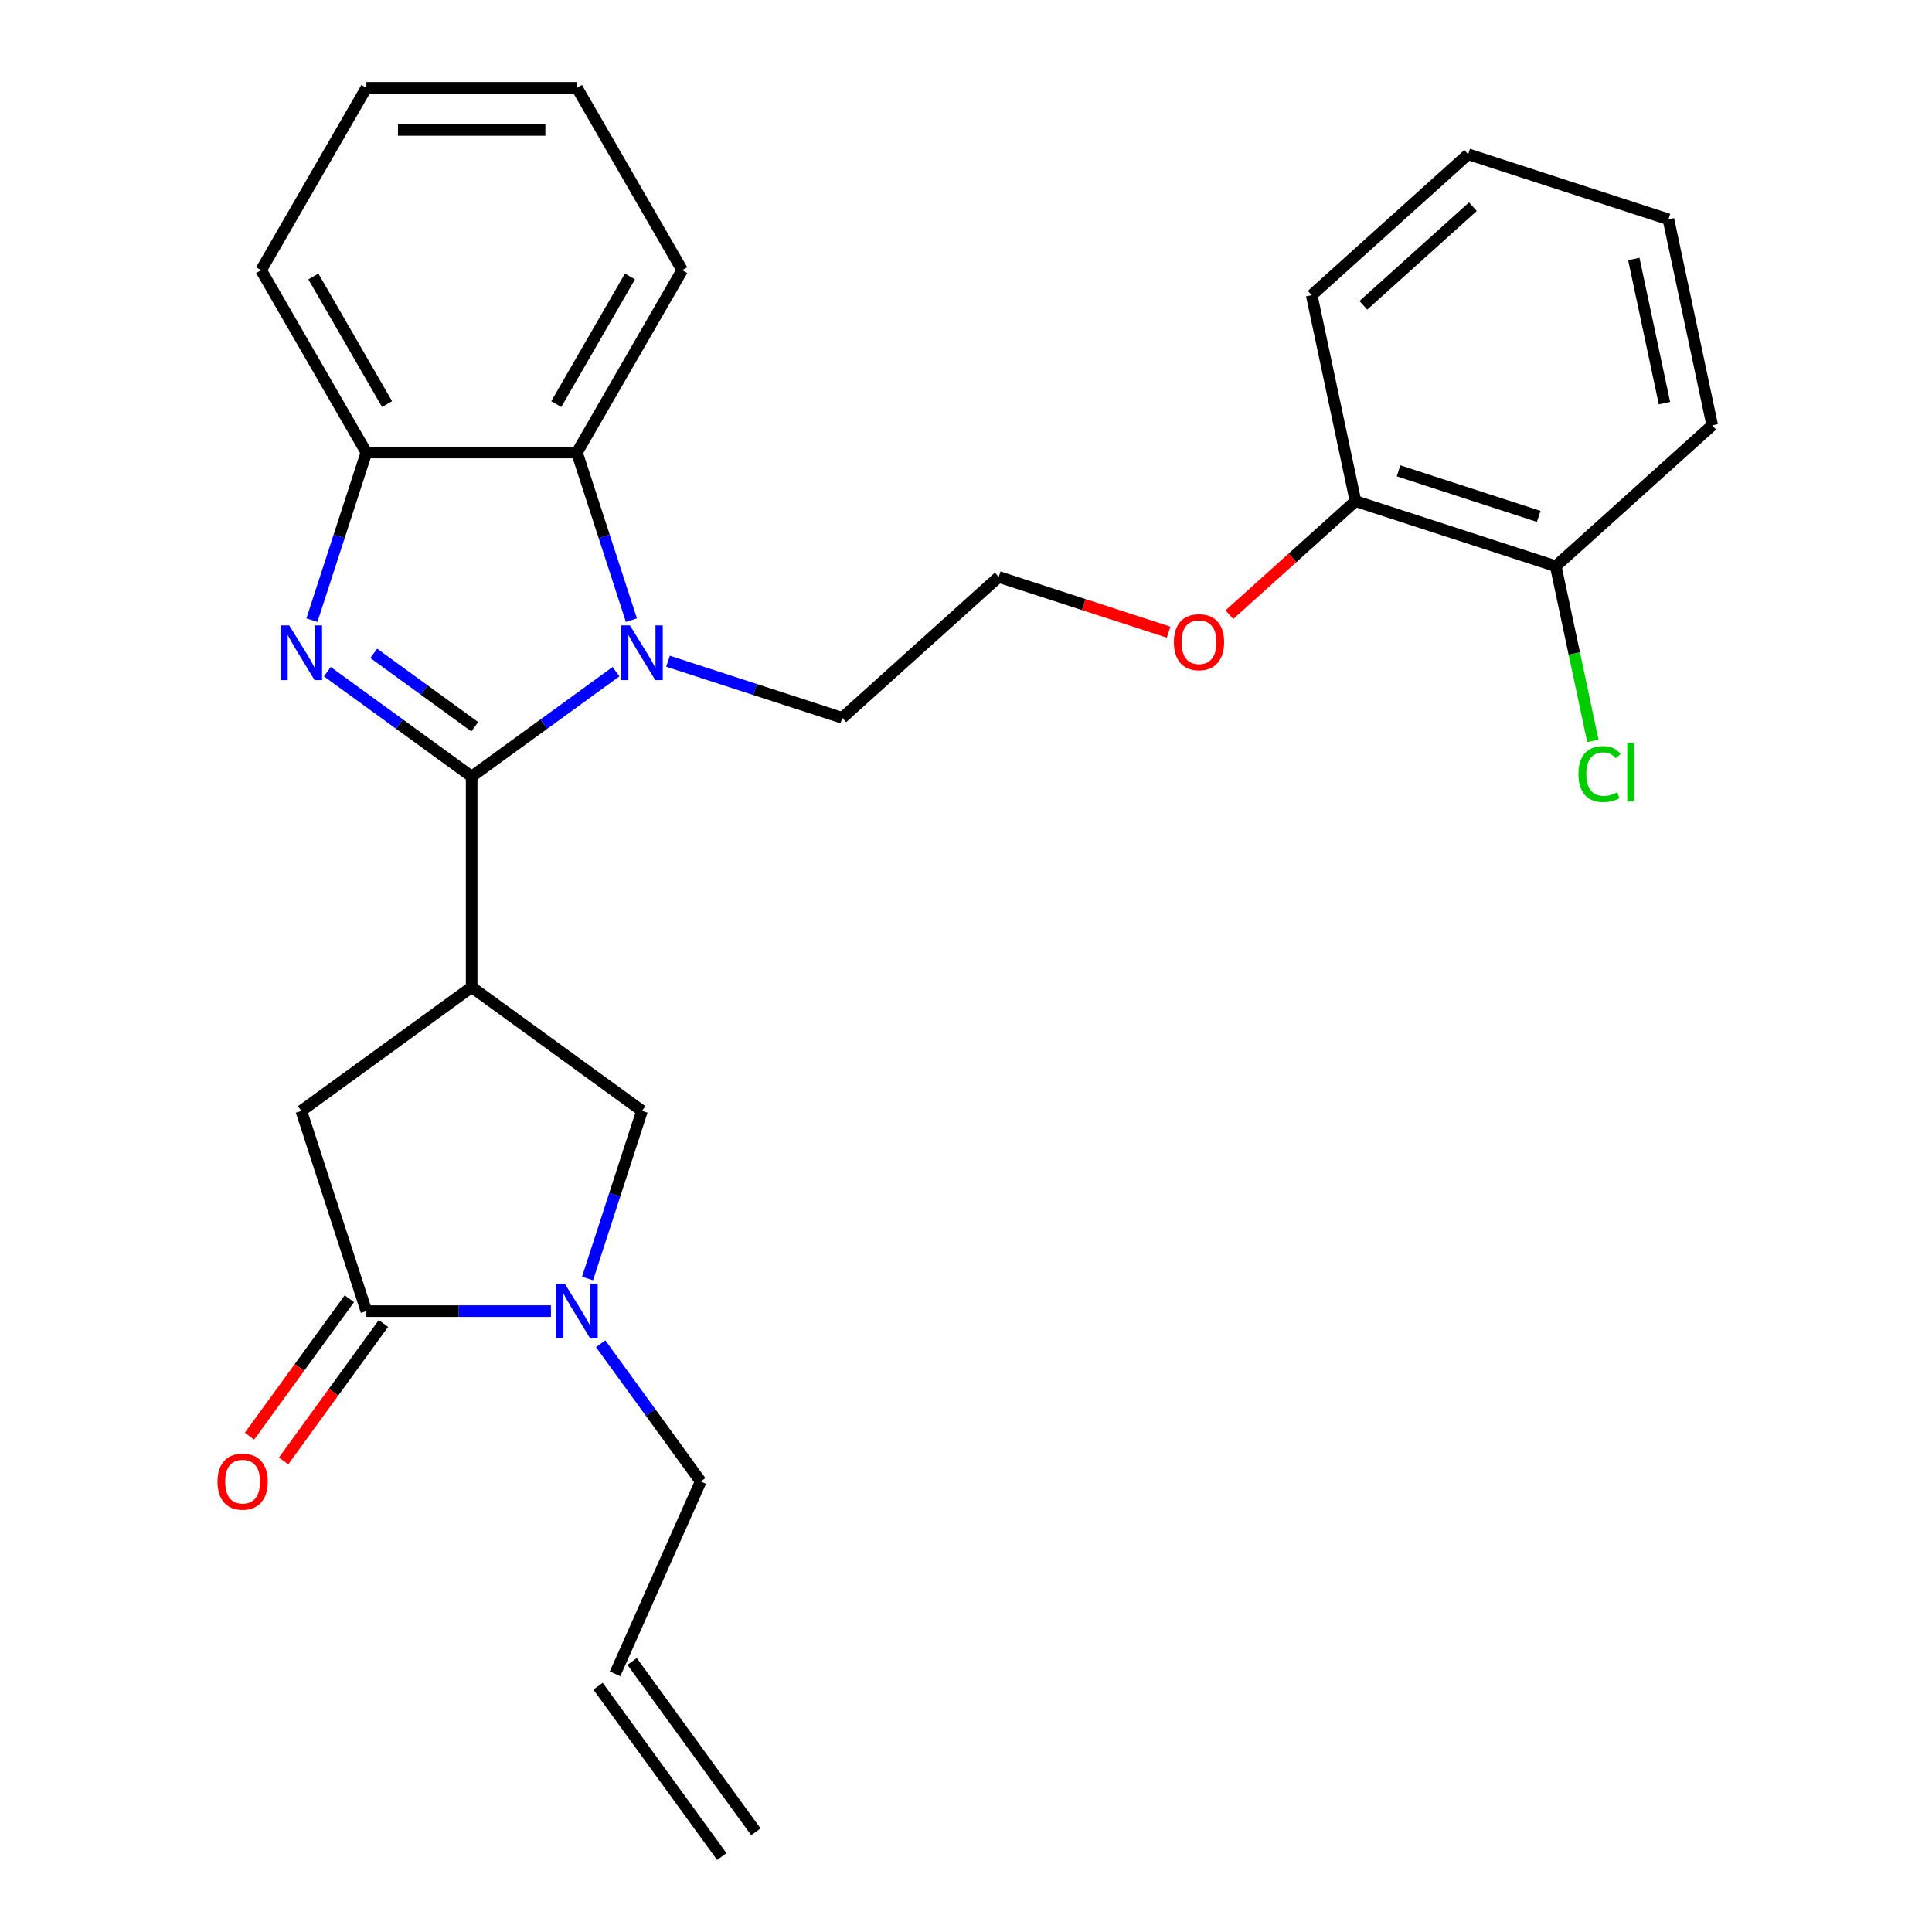 <?xml version='1.0' encoding='iso-8859-1'?>
<svg version='1.1' baseProfile='full'
              xmlns='http://www.w3.org/2000/svg'
                      xmlns:rdkit='http://www.rdkit.org/xml'
                      xmlns:xlink='http://www.w3.org/1999/xlink'
                  xml:space='preserve'
width='1000px' height='1000px' viewBox='0 0 1000 1000'>
<!-- END OF HEADER -->
<rect style='opacity:1.0;fill:#FFFFFF;stroke:none' width='1000' height='1000' x='0' y='0'> </rect>
<path class='bond-0' d='M 244.132,401.938 L 206.779,374.799' style='fill:none;fill-rule:evenodd;stroke:#000000;stroke-width:6px;stroke-linecap:butt;stroke-linejoin:miter;stroke-opacity:1' />
<path class='bond-0' d='M 206.779,374.799 L 169.425,347.66' style='fill:none;fill-rule:evenodd;stroke:#0000FF;stroke-width:6px;stroke-linecap:butt;stroke-linejoin:miter;stroke-opacity:1' />
<path class='bond-0' d='M 245.738,376.162 L 219.591,357.164' style='fill:none;fill-rule:evenodd;stroke:#000000;stroke-width:6px;stroke-linecap:butt;stroke-linejoin:miter;stroke-opacity:1' />
<path class='bond-0' d='M 219.591,357.164 L 193.443,338.167' style='fill:none;fill-rule:evenodd;stroke:#0000FF;stroke-width:6px;stroke-linecap:butt;stroke-linejoin:miter;stroke-opacity:1' />
<path class='bond-1' d='M 244.132,401.938 L 281.486,374.799' style='fill:none;fill-rule:evenodd;stroke:#000000;stroke-width:6px;stroke-linecap:butt;stroke-linejoin:miter;stroke-opacity:1' />
<path class='bond-1' d='M 281.486,374.799 L 318.84,347.66' style='fill:none;fill-rule:evenodd;stroke:#0000FF;stroke-width:6px;stroke-linecap:butt;stroke-linejoin:miter;stroke-opacity:1' />
<path class='bond-2' d='M 244.132,401.938 L 244.132,510.924' style='fill:none;fill-rule:evenodd;stroke:#000000;stroke-width:6px;stroke-linecap:butt;stroke-linejoin:miter;stroke-opacity:1' />
<path class='bond-6' d='M 161.447,320.992 L 175.543,277.609' style='fill:none;fill-rule:evenodd;stroke:#0000FF;stroke-width:6px;stroke-linecap:butt;stroke-linejoin:miter;stroke-opacity:1' />
<path class='bond-6' d='M 175.543,277.609 L 189.639,234.225' style='fill:none;fill-rule:evenodd;stroke:#000000;stroke-width:6px;stroke-linecap:butt;stroke-linejoin:miter;stroke-opacity:1' />
<path class='bond-5' d='M 326.818,320.992 L 312.722,277.609' style='fill:none;fill-rule:evenodd;stroke:#0000FF;stroke-width:6px;stroke-linecap:butt;stroke-linejoin:miter;stroke-opacity:1' />
<path class='bond-5' d='M 312.722,277.609 L 298.626,234.225' style='fill:none;fill-rule:evenodd;stroke:#000000;stroke-width:6px;stroke-linecap:butt;stroke-linejoin:miter;stroke-opacity:1' />
<path class='bond-13' d='M 345.769,342.252 L 390.863,356.904' style='fill:none;fill-rule:evenodd;stroke:#0000FF;stroke-width:6px;stroke-linecap:butt;stroke-linejoin:miter;stroke-opacity:1' />
<path class='bond-13' d='M 390.863,356.904 L 435.957,371.556' style='fill:none;fill-rule:evenodd;stroke:#000000;stroke-width:6px;stroke-linecap:butt;stroke-linejoin:miter;stroke-opacity:1' />
<path class='bond-7' d='M 244.132,510.924 L 332.304,574.985' style='fill:none;fill-rule:evenodd;stroke:#000000;stroke-width:6px;stroke-linecap:butt;stroke-linejoin:miter;stroke-opacity:1' />
<path class='bond-8' d='M 244.132,510.924 L 155.96,574.985' style='fill:none;fill-rule:evenodd;stroke:#000000;stroke-width:6px;stroke-linecap:butt;stroke-linejoin:miter;stroke-opacity:1' />
<path class='bond-3' d='M 304.112,661.753 L 318.208,618.369' style='fill:none;fill-rule:evenodd;stroke:#0000FF;stroke-width:6px;stroke-linecap:butt;stroke-linejoin:miter;stroke-opacity:1' />
<path class='bond-3' d='M 318.208,618.369 L 332.304,574.985' style='fill:none;fill-rule:evenodd;stroke:#000000;stroke-width:6px;stroke-linecap:butt;stroke-linejoin:miter;stroke-opacity:1' />
<path class='bond-15' d='M 310.893,695.522 L 336.79,731.166' style='fill:none;fill-rule:evenodd;stroke:#0000FF;stroke-width:6px;stroke-linecap:butt;stroke-linejoin:miter;stroke-opacity:1' />
<path class='bond-15' d='M 336.79,731.166 L 362.686,766.809' style='fill:none;fill-rule:evenodd;stroke:#000000;stroke-width:6px;stroke-linecap:butt;stroke-linejoin:miter;stroke-opacity:1' />
<path class='bond-28' d='M 285.161,678.637 L 237.4,678.637' style='fill:none;fill-rule:evenodd;stroke:#0000FF;stroke-width:6px;stroke-linecap:butt;stroke-linejoin:miter;stroke-opacity:1' />
<path class='bond-28' d='M 237.4,678.637 L 189.639,678.637' style='fill:none;fill-rule:evenodd;stroke:#000000;stroke-width:6px;stroke-linecap:butt;stroke-linejoin:miter;stroke-opacity:1' />
<path class='bond-4' d='M 189.639,678.637 L 155.96,574.985' style='fill:none;fill-rule:evenodd;stroke:#000000;stroke-width:6px;stroke-linecap:butt;stroke-linejoin:miter;stroke-opacity:1' />
<path class='bond-9' d='M 180.822,672.231 L 154.983,707.795' style='fill:none;fill-rule:evenodd;stroke:#000000;stroke-width:6px;stroke-linecap:butt;stroke-linejoin:miter;stroke-opacity:1' />
<path class='bond-9' d='M 154.983,707.795 L 129.145,743.359' style='fill:none;fill-rule:evenodd;stroke:#FF0000;stroke-width:6px;stroke-linecap:butt;stroke-linejoin:miter;stroke-opacity:1' />
<path class='bond-9' d='M 198.456,685.043 L 172.618,720.607' style='fill:none;fill-rule:evenodd;stroke:#000000;stroke-width:6px;stroke-linecap:butt;stroke-linejoin:miter;stroke-opacity:1' />
<path class='bond-9' d='M 172.618,720.607 L 146.779,756.171' style='fill:none;fill-rule:evenodd;stroke:#FF0000;stroke-width:6px;stroke-linecap:butt;stroke-linejoin:miter;stroke-opacity:1' />
<path class='bond-19' d='M 298.626,234.225 L 353.119,139.84' style='fill:none;fill-rule:evenodd;stroke:#000000;stroke-width:6px;stroke-linecap:butt;stroke-linejoin:miter;stroke-opacity:1' />
<path class='bond-19' d='M 287.923,209.168 L 326.068,143.099' style='fill:none;fill-rule:evenodd;stroke:#000000;stroke-width:6px;stroke-linecap:butt;stroke-linejoin:miter;stroke-opacity:1' />
<path class='bond-27' d='M 298.626,234.225 L 189.639,234.225' style='fill:none;fill-rule:evenodd;stroke:#000000;stroke-width:6px;stroke-linecap:butt;stroke-linejoin:miter;stroke-opacity:1' />
<path class='bond-20' d='M 189.639,234.225 L 135.146,139.84' style='fill:none;fill-rule:evenodd;stroke:#000000;stroke-width:6px;stroke-linecap:butt;stroke-linejoin:miter;stroke-opacity:1' />
<path class='bond-20' d='M 200.342,209.168 L 162.197,143.099' style='fill:none;fill-rule:evenodd;stroke:#000000;stroke-width:6px;stroke-linecap:butt;stroke-linejoin:miter;stroke-opacity:1' />
<path class='bond-10' d='M 805.247,293.061 L 701.595,259.382' style='fill:none;fill-rule:evenodd;stroke:#000000;stroke-width:6px;stroke-linecap:butt;stroke-linejoin:miter;stroke-opacity:1' />
<path class='bond-10' d='M 796.435,267.278 L 723.878,243.703' style='fill:none;fill-rule:evenodd;stroke:#000000;stroke-width:6px;stroke-linecap:butt;stroke-linejoin:miter;stroke-opacity:1' />
<path class='bond-16' d='M 805.247,293.061 L 814.857,338.271' style='fill:none;fill-rule:evenodd;stroke:#000000;stroke-width:6px;stroke-linecap:butt;stroke-linejoin:miter;stroke-opacity:1' />
<path class='bond-16' d='M 814.857,338.271 L 824.466,383.481' style='fill:none;fill-rule:evenodd;stroke:#00CC00;stroke-width:6px;stroke-linecap:butt;stroke-linejoin:miter;stroke-opacity:1' />
<path class='bond-21' d='M 805.247,293.061 L 886.24,220.135' style='fill:none;fill-rule:evenodd;stroke:#000000;stroke-width:6px;stroke-linecap:butt;stroke-linejoin:miter;stroke-opacity:1' />
<path class='bond-11' d='M 701.595,259.382 L 668.961,288.766' style='fill:none;fill-rule:evenodd;stroke:#000000;stroke-width:6px;stroke-linecap:butt;stroke-linejoin:miter;stroke-opacity:1' />
<path class='bond-11' d='M 668.961,288.766 L 636.326,318.15' style='fill:none;fill-rule:evenodd;stroke:#FF0000;stroke-width:6px;stroke-linecap:butt;stroke-linejoin:miter;stroke-opacity:1' />
<path class='bond-22' d='M 701.595,259.382 L 678.935,152.777' style='fill:none;fill-rule:evenodd;stroke:#000000;stroke-width:6px;stroke-linecap:butt;stroke-linejoin:miter;stroke-opacity:1' />
<path class='bond-12' d='M 318.358,866.373 L 362.686,766.809' style='fill:none;fill-rule:evenodd;stroke:#000000;stroke-width:6px;stroke-linecap:butt;stroke-linejoin:miter;stroke-opacity:1' />
<path class='bond-14' d='M 309.54,872.78 L 373.601,960.952' style='fill:none;fill-rule:evenodd;stroke:#000000;stroke-width:6px;stroke-linecap:butt;stroke-linejoin:miter;stroke-opacity:1' />
<path class='bond-14' d='M 327.175,859.967 L 391.235,948.139' style='fill:none;fill-rule:evenodd;stroke:#000000;stroke-width:6px;stroke-linecap:butt;stroke-linejoin:miter;stroke-opacity:1' />
<path class='bond-18' d='M 435.957,371.556 L 516.949,298.63' style='fill:none;fill-rule:evenodd;stroke:#000000;stroke-width:6px;stroke-linecap:butt;stroke-linejoin:miter;stroke-opacity:1' />
<path class='bond-17' d='M 604.877,327.199 L 560.913,312.914' style='fill:none;fill-rule:evenodd;stroke:#FF0000;stroke-width:6px;stroke-linecap:butt;stroke-linejoin:miter;stroke-opacity:1' />
<path class='bond-17' d='M 560.913,312.914 L 516.949,298.63' style='fill:none;fill-rule:evenodd;stroke:#000000;stroke-width:6px;stroke-linecap:butt;stroke-linejoin:miter;stroke-opacity:1' />
<path class='bond-23' d='M 353.119,139.84 L 298.626,45.455' style='fill:none;fill-rule:evenodd;stroke:#000000;stroke-width:6px;stroke-linecap:butt;stroke-linejoin:miter;stroke-opacity:1' />
<path class='bond-24' d='M 135.146,139.84 L 189.639,45.455' style='fill:none;fill-rule:evenodd;stroke:#000000;stroke-width:6px;stroke-linecap:butt;stroke-linejoin:miter;stroke-opacity:1' />
<path class='bond-30' d='M 886.24,220.135 L 863.58,113.53' style='fill:none;fill-rule:evenodd;stroke:#000000;stroke-width:6px;stroke-linecap:butt;stroke-linejoin:miter;stroke-opacity:1' />
<path class='bond-30' d='M 861.52,208.676 L 845.658,134.052' style='fill:none;fill-rule:evenodd;stroke:#000000;stroke-width:6px;stroke-linecap:butt;stroke-linejoin:miter;stroke-opacity:1' />
<path class='bond-26' d='M 678.935,152.777 L 759.928,79.851' style='fill:none;fill-rule:evenodd;stroke:#000000;stroke-width:6px;stroke-linecap:butt;stroke-linejoin:miter;stroke-opacity:1' />
<path class='bond-26' d='M 705.669,158.037 L 762.364,106.988' style='fill:none;fill-rule:evenodd;stroke:#000000;stroke-width:6px;stroke-linecap:butt;stroke-linejoin:miter;stroke-opacity:1' />
<path class='bond-29' d='M 298.626,45.455 L 189.639,45.455' style='fill:none;fill-rule:evenodd;stroke:#000000;stroke-width:6px;stroke-linecap:butt;stroke-linejoin:miter;stroke-opacity:1' />
<path class='bond-29' d='M 282.278,67.252 L 205.987,67.252' style='fill:none;fill-rule:evenodd;stroke:#000000;stroke-width:6px;stroke-linecap:butt;stroke-linejoin:miter;stroke-opacity:1' />
<path class='bond-25' d='M 863.58,113.53 L 759.928,79.851' style='fill:none;fill-rule:evenodd;stroke:#000000;stroke-width:6px;stroke-linecap:butt;stroke-linejoin:miter;stroke-opacity:1' />
<path  class='atom-1' d='M 149.7 323.717
L 158.98 338.717
Q 159.9 340.197, 161.38 342.877
Q 162.86 345.557, 162.94 345.717
L 162.94 323.717
L 166.7 323.717
L 166.7 352.037
L 162.82 352.037
L 152.86 335.637
Q 151.7 333.717, 150.46 331.517
Q 149.26 329.317, 148.9 328.637
L 148.9 352.037
L 145.22 352.037
L 145.22 323.717
L 149.7 323.717
' fill='#0000FF'/>
<path  class='atom-2' d='M 326.044 323.717
L 335.324 338.717
Q 336.244 340.197, 337.724 342.877
Q 339.204 345.557, 339.284 345.717
L 339.284 323.717
L 343.044 323.717
L 343.044 352.037
L 339.164 352.037
L 329.204 335.637
Q 328.044 333.717, 326.804 331.517
Q 325.604 329.317, 325.244 328.637
L 325.244 352.037
L 321.564 352.037
L 321.564 323.717
L 326.044 323.717
' fill='#0000FF'/>
<path  class='atom-4' d='M 292.366 664.477
L 301.646 679.477
Q 302.566 680.957, 304.046 683.637
Q 305.526 686.317, 305.606 686.477
L 305.606 664.477
L 309.366 664.477
L 309.366 692.797
L 305.486 692.797
L 295.526 676.397
Q 294.366 674.477, 293.126 672.277
Q 291.926 670.077, 291.566 669.397
L 291.566 692.797
L 287.886 692.797
L 287.886 664.477
L 292.366 664.477
' fill='#0000FF'/>
<path  class='atom-10' d='M 112.578 766.889
Q 112.578 760.089, 115.938 756.289
Q 119.298 752.489, 125.578 752.489
Q 131.858 752.489, 135.218 756.289
Q 138.578 760.089, 138.578 766.889
Q 138.578 773.769, 135.178 777.689
Q 131.778 781.569, 125.578 781.569
Q 119.338 781.569, 115.938 777.689
Q 112.578 773.809, 112.578 766.889
M 125.578 778.369
Q 129.898 778.369, 132.218 775.489
Q 134.578 772.569, 134.578 766.889
Q 134.578 761.329, 132.218 758.529
Q 129.898 755.689, 125.578 755.689
Q 121.258 755.689, 118.898 758.489
Q 116.578 761.289, 116.578 766.889
Q 116.578 772.609, 118.898 775.489
Q 121.258 778.369, 125.578 778.369
' fill='#FF0000'/>
<path  class='atom-17' d='M 816.987 400.646
Q 816.987 393.606, 820.267 389.926
Q 823.587 386.206, 829.867 386.206
Q 835.707 386.206, 838.827 390.326
L 836.187 392.486
Q 833.907 389.486, 829.867 389.486
Q 825.587 389.486, 823.307 392.366
Q 821.067 395.206, 821.067 400.646
Q 821.067 406.246, 823.387 409.126
Q 825.747 412.006, 830.307 412.006
Q 833.427 412.006, 837.067 410.126
L 838.187 413.126
Q 836.707 414.086, 834.467 414.646
Q 832.227 415.206, 829.747 415.206
Q 823.587 415.206, 820.267 411.446
Q 816.987 407.686, 816.987 400.646
' fill='#00CC00'/>
<path  class='atom-17' d='M 842.267 384.486
L 845.947 384.486
L 845.947 414.846
L 842.267 414.846
L 842.267 384.486
' fill='#00CC00'/>
<path  class='atom-18' d='M 607.602 332.388
Q 607.602 325.588, 610.962 321.788
Q 614.322 317.988, 620.602 317.988
Q 626.882 317.988, 630.242 321.788
Q 633.602 325.588, 633.602 332.388
Q 633.602 339.268, 630.202 343.188
Q 626.802 347.068, 620.602 347.068
Q 614.362 347.068, 610.962 343.188
Q 607.602 339.308, 607.602 332.388
M 620.602 343.868
Q 624.922 343.868, 627.242 340.988
Q 629.602 338.068, 629.602 332.388
Q 629.602 326.828, 627.242 324.028
Q 624.922 321.188, 620.602 321.188
Q 616.282 321.188, 613.922 323.988
Q 611.602 326.788, 611.602 332.388
Q 611.602 338.108, 613.922 340.988
Q 616.282 343.868, 620.602 343.868
' fill='#FF0000'/>
</svg>
